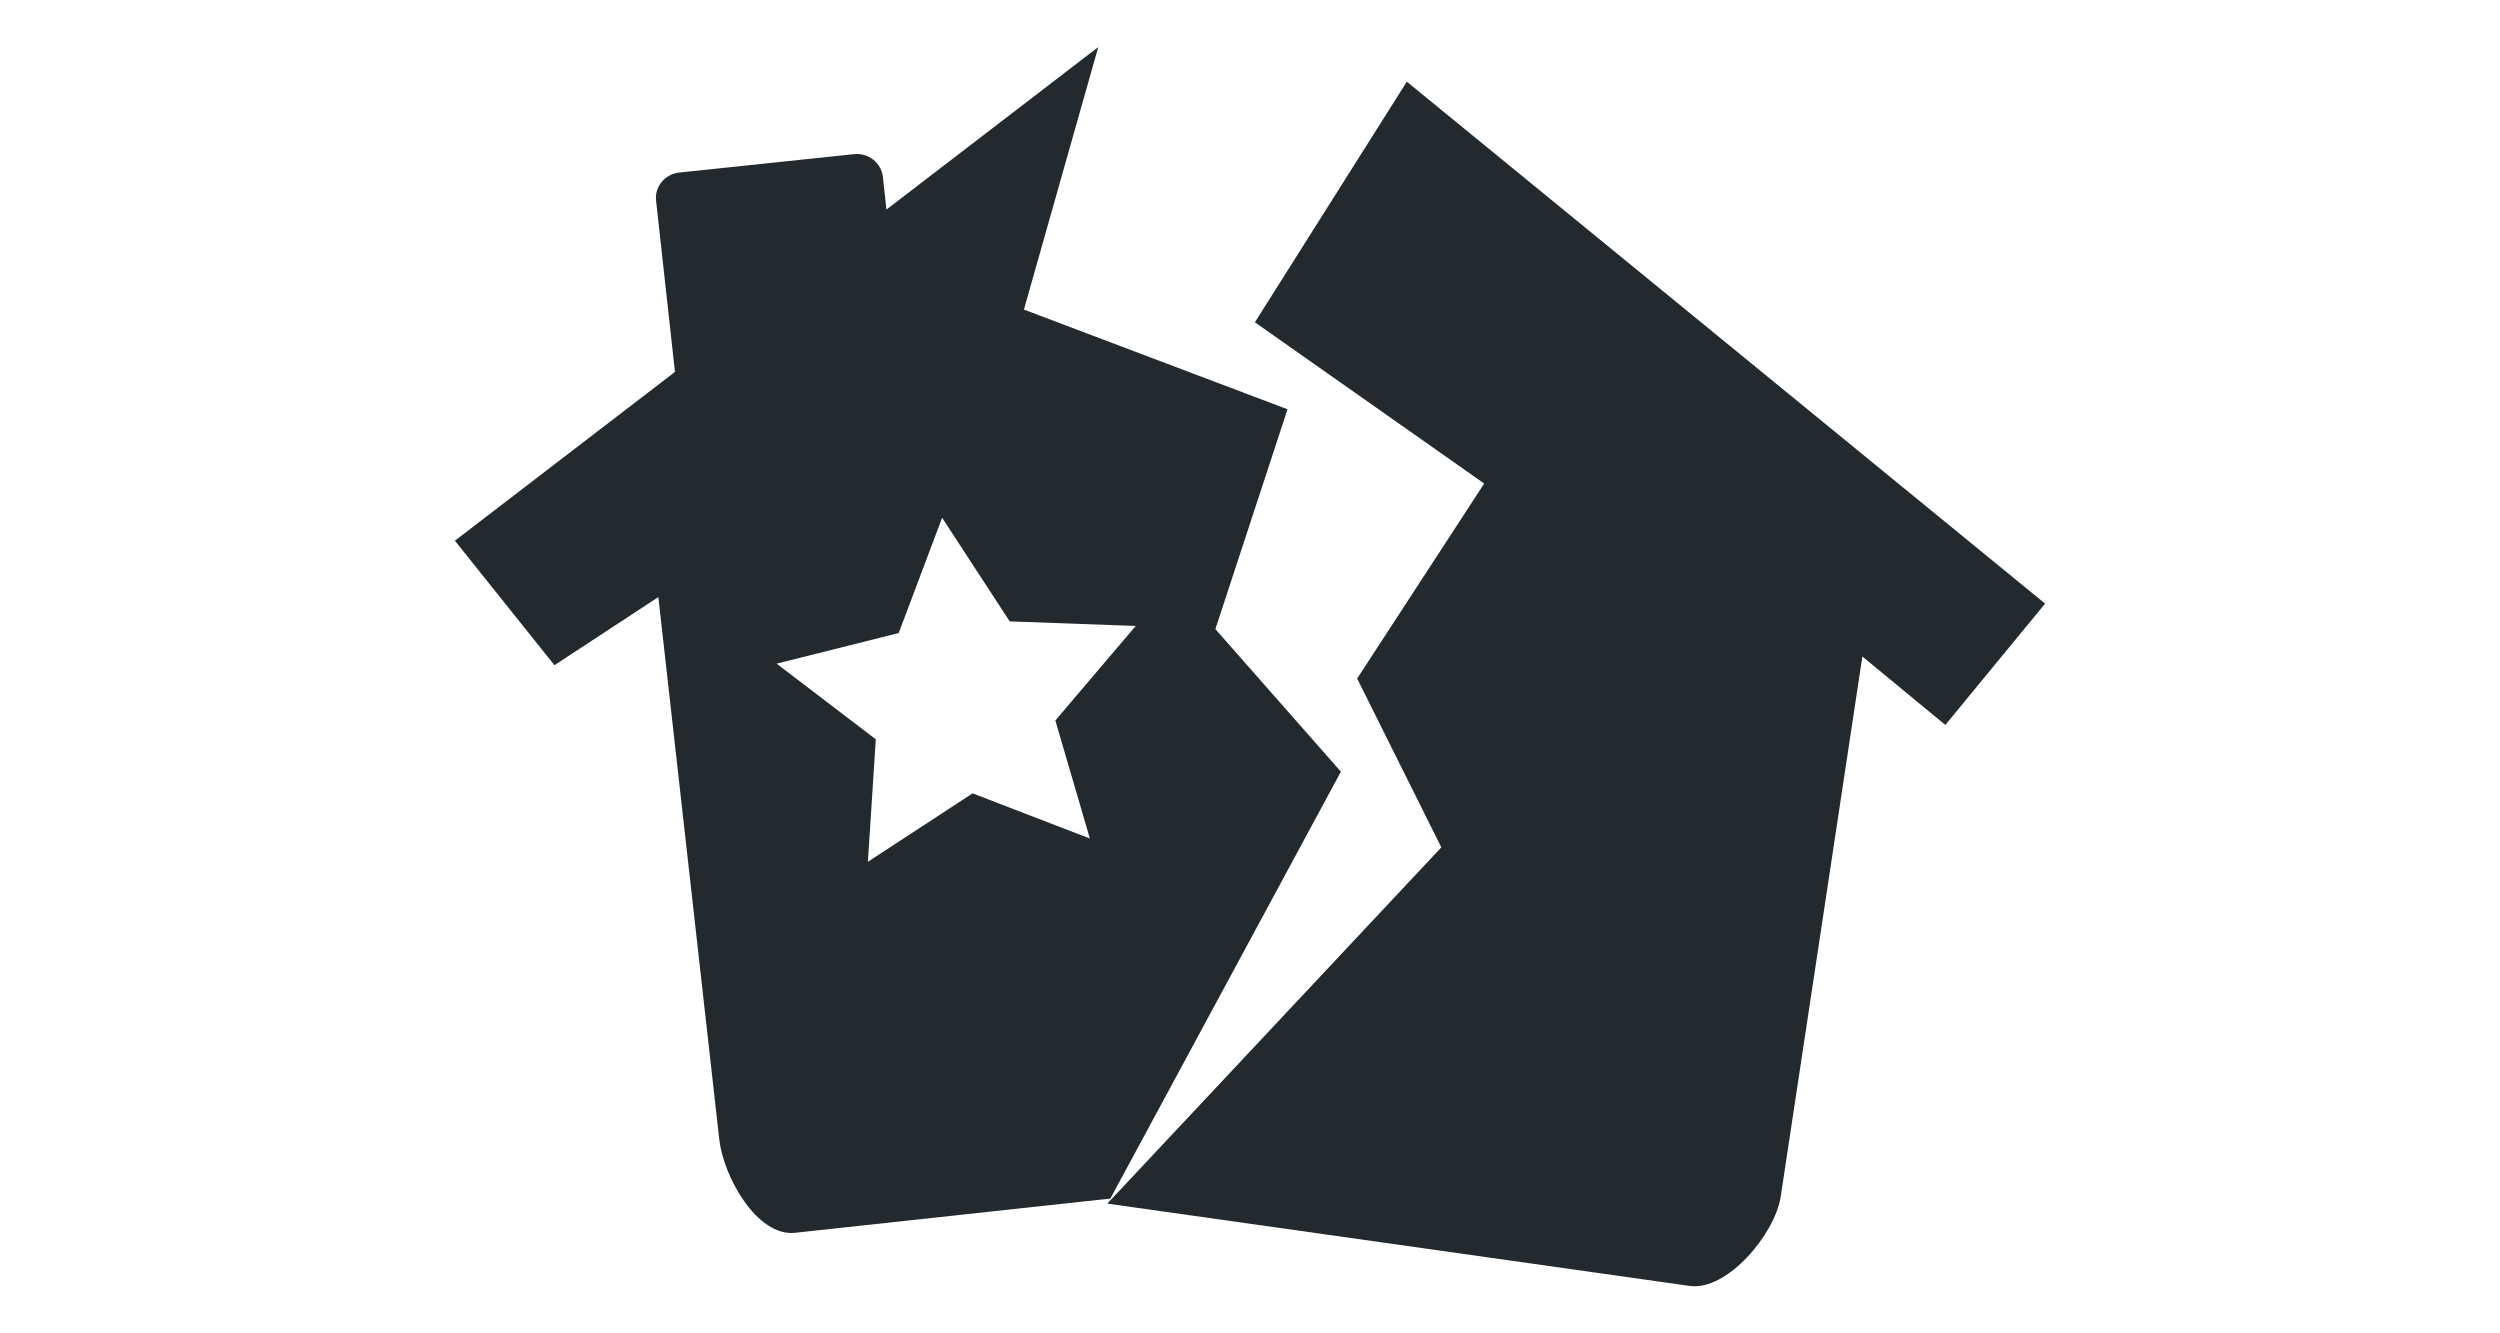 <?xml version="1.0" encoding="utf-8"?>
<!-- Generator: Adobe Illustrator 16.0.0, SVG Export Plug-In . SVG Version: 6.00 Build 0)  -->
<!DOCTYPE svg PUBLIC "-//W3C//DTD SVG 1.1//EN" "http://www.w3.org/Graphics/SVG/1.1/DTD/svg11.dtd">
<svg version="1.1" id="Calque_1" xmlns="http://www.w3.org/2000/svg" xmlns:xlink="http://www.w3.org/1999/xlink" x="0px" y="0px"
	 width="150px" height="80px" viewBox="0 0 150 80" enable-background="new 0 0 150 80" xml:space="preserve">
<g>
	<path fill="#24292D" d="M122.706,36.217L84.409,4.9l-9.115,14.437l13.758,9.676l-7.623,11.7l5.051,10.129L66.438,72.216
		l19.939,2.817l14.998,2.122c2.262,0.32,5.129-3.129,5.467-5.354l4.9-32.41l4.977,4.104v0.003L122.706,36.217z"/>
	<path fill="#24292D" d="M72.923,37.746l4.328-13.189l-15.816-5.982l4.461-15.751l-12.709,9.75l-0.213-1.959
		c-0.096-0.847-0.871-1.46-1.742-1.366l-10.463,1.102c-0.871,0.085-1.502,0.849-1.404,1.696l1.133,10.268L27.294,32.442l5.973,7.47
		l6.234-4.088l3.656,32.547c0.252,2.233,2.266,5.851,4.553,5.596l18.912-2.053L80.454,46.3L72.923,37.746z M63.321,43.228
		l2.072,7.085l-7.037-2.712l-6.283,4.106l0.475-7.348l-5.953-4.541l7.328-1.837l2.604-6.915l4.055,6.218l7.561,0.273L63.321,43.228z
		"/>
</g>
</svg>
